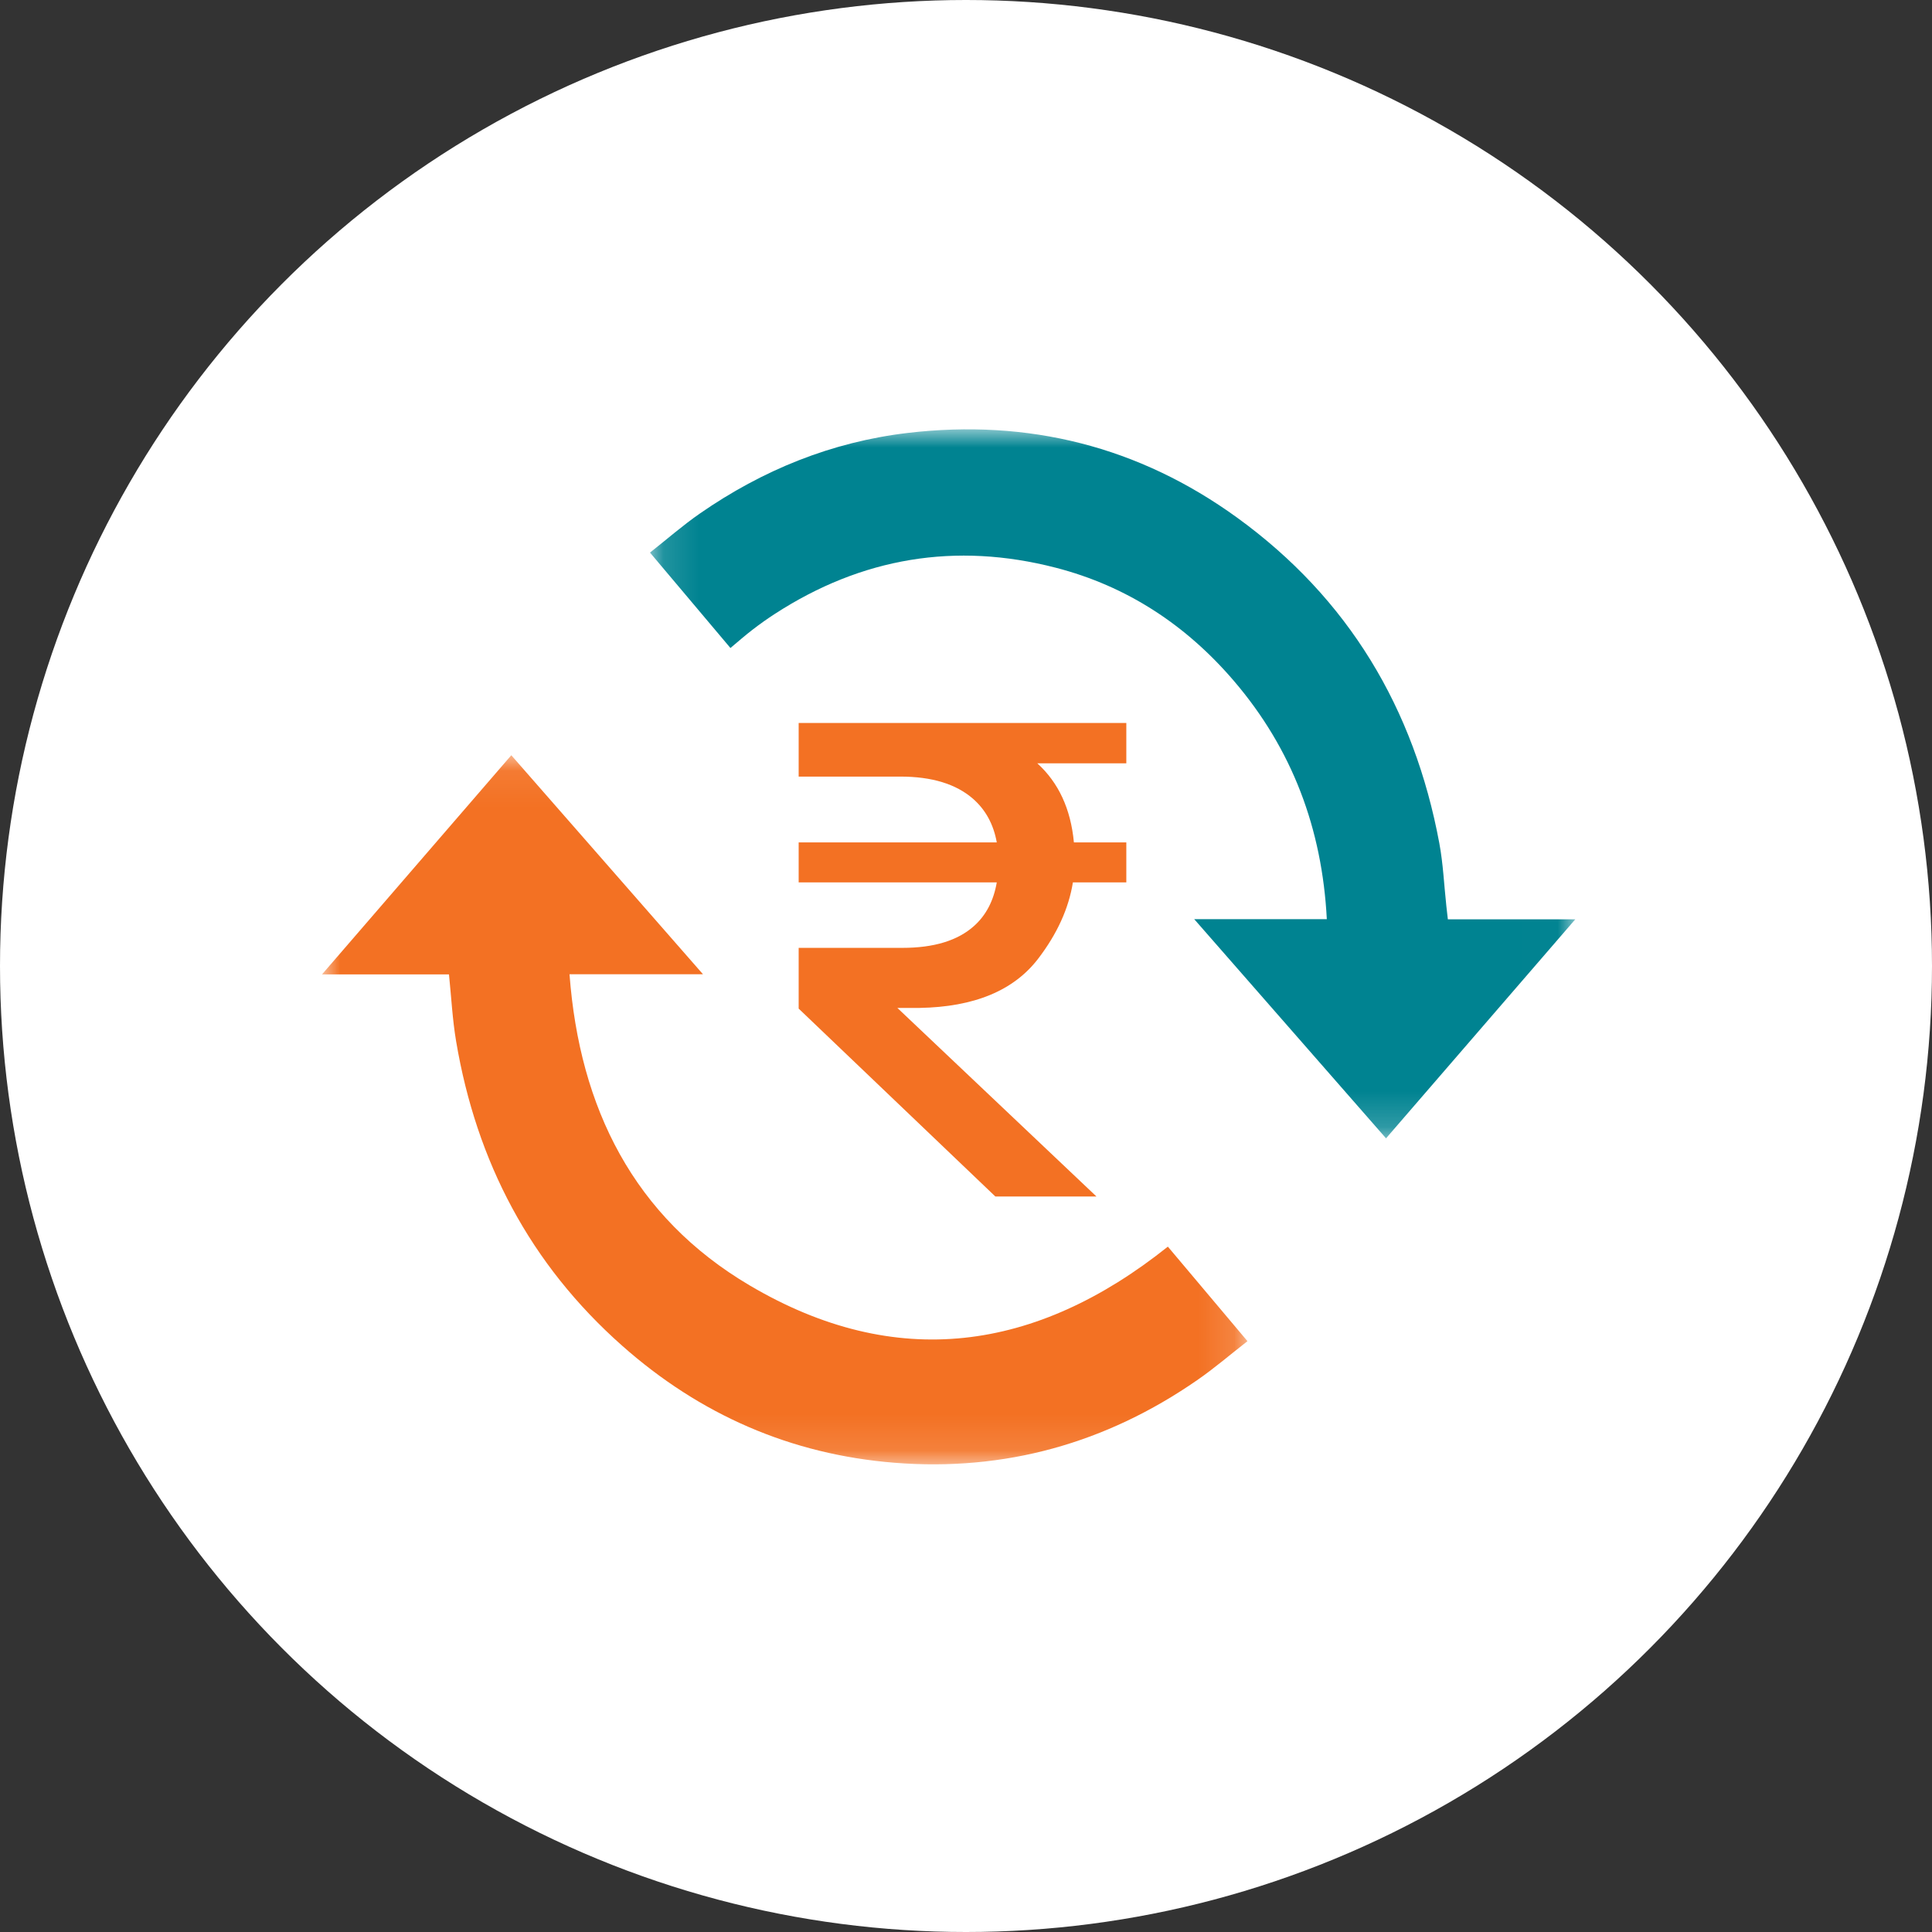 <?xml version="1.0" encoding="UTF-8"?>
<svg width="54px" height="54px" viewBox="0 0 54 54" version="1.1" xmlns="http://www.w3.org/2000/svg" xmlns:xlink="http://www.w3.org/1999/xlink">
    <rect x="0" y="0" width="54" height="54" fill="#333333" stroke="none"/>
    <!-- Generator: Sketch 58 (84663) - https://sketch.com -->
    <title>Group 27</title>
    <desc>Created with Sketch.</desc>
    <defs>
        <polygon id="path-1" points="0.128 0 25.989 0 25.989 19.817 0.128 19.817"></polygon>
        <polygon id="path-3" points="0 0.069 25.867 0.069 25.867 19.888 0 19.888"></polygon>
    </defs>
    <g id="calculator_desktop" stroke="none" stroke-width="1" fill="none" fill-rule="evenodd">
        <g id="EH-standard_calculator" transform="translate(-752, -154)">
            <g id="Group-27" transform="translate(752, 154)">
                <circle id="Oval" fill="#FFFFFF" cx="27" cy="27" r="27"></circle>
                <g id="Group-9" transform="translate(9, 12)">
                    <g id="Group-3" transform="translate(9.04, 0)">
                        <mask id="mask-2" fill="white">
                            <use xlink:href="#path-1"></use>
                        </mask>
                        <g id="Clip-2"></g>
                        <path d="M15.339,13.691 L19.045,13.691 C18.914,11.165 18.08,8.939 16.45,7.034 C15.116,5.474 13.462,4.382 11.469,3.868 C8.671,3.145 6.046,3.583 3.618,5.158 C3.403,5.297 3.194,5.446 2.992,5.602 C2.79,5.756 2.599,5.926 2.376,6.112 C1.636,5.233 0.902,4.363 0.128,3.445 C0.602,3.071 1.045,2.683 1.526,2.35 C3.278,1.136 5.207,0.352 7.327,0.101 C10.697,-0.297 13.79,0.477 16.539,2.469 C19.651,4.725 21.488,7.802 22.189,11.565 C22.297,12.144 22.322,12.738 22.386,13.324 C22.398,13.44 22.412,13.557 22.428,13.696 L25.989,13.696 C24.206,15.76 22.465,17.776 20.7,19.817 C18.92,17.783 17.157,15.769 15.339,13.691" id="Fill-1" fill="#008391" mask="url(#mask-2)"></path>
                    </g>
                    <g id="Group-6" transform="translate(0, 9.04)">
                        <mask id="mask-4" fill="white">
                            <use xlink:href="#path-3"></use>
                        </mask>
                        <g id="Clip-5"></g>
                        <path d="M23.642,13.804 C24.359,14.656 25.093,15.527 25.867,16.446 C25.387,16.82 24.941,17.204 24.459,17.537 C21.914,19.299 19.089,20.09 16.005,19.845 C13.108,19.614 10.567,18.503 8.388,16.572 C5.817,14.295 4.317,11.432 3.749,8.066 C3.646,7.457 3.615,6.836 3.549,6.195 L-0,6.195 C1.784,4.129 3.525,2.113 5.291,0.069 C7.073,2.105 8.839,4.123 10.648,6.19 L6.918,6.19 C7.199,9.932 8.716,12.976 11.954,14.888 C16.035,17.298 19.959,16.745 23.642,13.804" id="Fill-4" fill="#F37123" mask="url(#mask-4)"></path>
                    </g>
                    <path d="M22.481,8.208 L13.323,8.208 L13.323,8.245 L13.323,9.335 L13.323,9.706 L16.167,9.706 C17.045,9.706 17.722,9.913 18.196,10.326 C18.549,10.635 18.77,11.042 18.86,11.545 L13.323,11.545 L13.323,12.663 L18.86,12.663 C18.773,13.172 18.562,13.58 18.224,13.882 C17.769,14.29 17.102,14.493 16.224,14.493 L13.323,14.493 L13.323,16.191 L18.821,21.443 L21.647,21.443 L16.082,16.172 L16.698,16.172 C18.227,16.146 19.333,15.688 20.016,14.797 C20.549,14.101 20.871,13.39 20.988,12.663 L22.481,12.663 L22.481,11.545 L21.016,11.545 C20.928,10.609 20.586,9.874 19.993,9.335 L22.481,9.335 L22.481,8.208 Z" id="Fill-7" fill="#F37123"></path>
                </g>
            </g>
        </g>
    </g>
</svg>